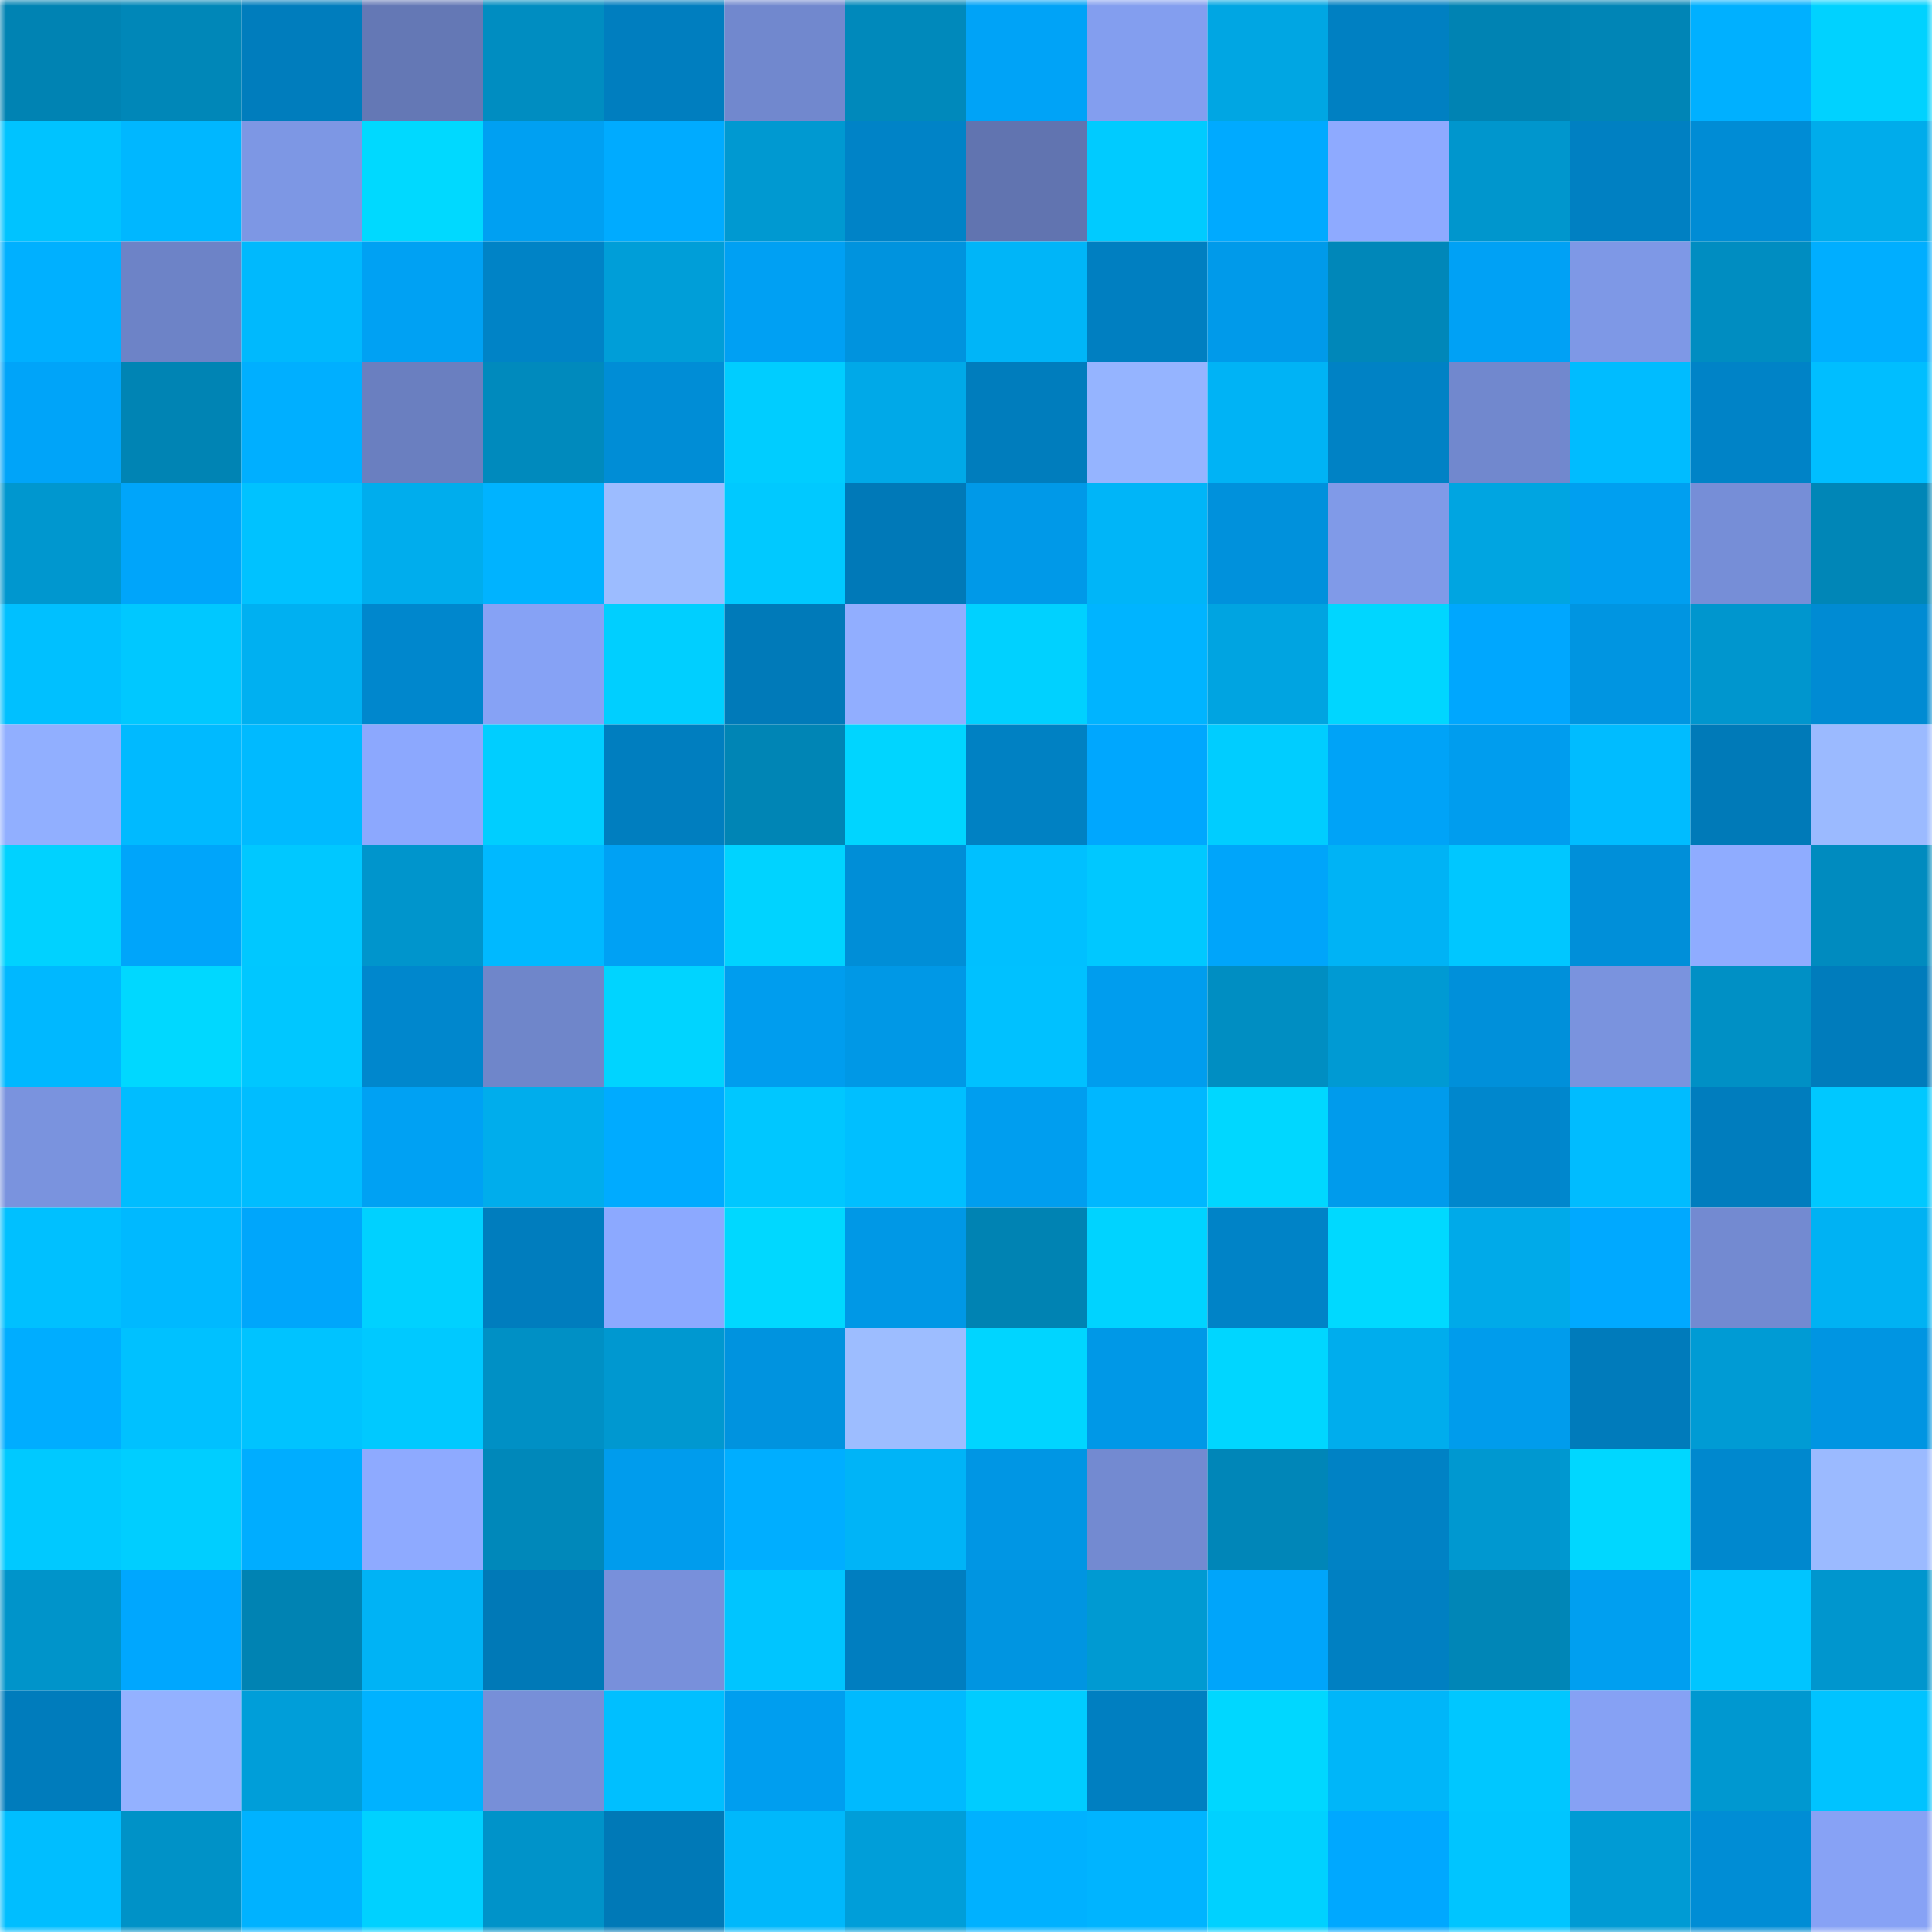 <svg viewBox="0 0 160 160" fill="none" role="img" xmlns="http://www.w3.org/2000/svg" width="240" height="240" name="ens%2Cradio777.eth"><mask id="1363984297" mask-type="alpha" maskUnits="userSpaceOnUse" x="0" y="0" width="160" height="160"><rect width="160" height="160" fill="#FFFFFF"></rect></mask><g mask="url(#1363984297)"><rect x="0" y="0" width="10" height="10" fill="#0083b3"></rect><rect x="10" y="0" width="10" height="10" fill="#0087b8"></rect><rect x="20" y="0" width="10" height="10" fill="#007dbd"></rect><rect x="30" y="0" width="10" height="10" fill="#6478b5"></rect><rect x="40" y="0" width="10" height="10" fill="#008dc1"></rect><rect x="50" y="0" width="10" height="10" fill="#007ebf"></rect><rect x="60" y="0" width="10" height="10" fill="#7188ce"></rect><rect x="70" y="0" width="10" height="10" fill="#0089bb"></rect><rect x="80" y="0" width="10" height="10" fill="#00a3f7"></rect><rect x="90" y="0" width="10" height="10" fill="#839eef"></rect><rect x="100" y="0" width="10" height="10" fill="#00a6e3"></rect><rect x="110" y="0" width="10" height="10" fill="#0080c2"></rect><rect x="120" y="0" width="10" height="10" fill="#0083b3"></rect><rect x="130" y="0" width="10" height="10" fill="#0085b6"></rect><rect x="140" y="0" width="10" height="10" fill="#00b0ff"></rect><rect x="150" y="0" width="10" height="10" fill="#00d2ff"></rect><rect x="0" y="10" width="10" height="10" fill="#00c3ff"></rect><rect x="10" y="10" width="10" height="10" fill="#00b7ff"></rect><rect x="20" y="10" width="10" height="10" fill="#7d97e4"></rect><rect x="30" y="10" width="10" height="10" fill="#00d9ff"></rect><rect x="40" y="10" width="10" height="10" fill="#00a0f2"></rect><rect x="50" y="10" width="10" height="10" fill="#00abff"></rect><rect x="60" y="10" width="10" height="10" fill="#0099d1"></rect><rect x="70" y="10" width="10" height="10" fill="#0083c7"></rect><rect x="80" y="10" width="10" height="10" fill="#6174b0"></rect><rect x="90" y="10" width="10" height="10" fill="#00cbff"></rect><rect x="100" y="10" width="10" height="10" fill="#00aaff"></rect><rect x="110" y="10" width="10" height="10" fill="#8eaaff"></rect><rect x="120" y="10" width="10" height="10" fill="#0096cd"></rect><rect x="130" y="10" width="10" height="10" fill="#0080c2"></rect><rect x="140" y="10" width="10" height="10" fill="#008cd5"></rect><rect x="150" y="10" width="10" height="10" fill="#00aceb"></rect><rect x="0" y="20" width="10" height="10" fill="#00b0ff"></rect><rect x="10" y="20" width="10" height="10" fill="#6d83c7"></rect><rect x="20" y="20" width="10" height="10" fill="#00b9fd"></rect><rect x="30" y="20" width="10" height="10" fill="#00a1f3"></rect><rect x="40" y="20" width="10" height="10" fill="#0083c6"></rect><rect x="50" y="20" width="10" height="10" fill="#009ed8"></rect><rect x="60" y="20" width="10" height="10" fill="#00a0f3"></rect><rect x="70" y="20" width="10" height="10" fill="#0093de"></rect><rect x="80" y="20" width="10" height="10" fill="#00b5f8"></rect><rect x="90" y="20" width="10" height="10" fill="#007fc1"></rect><rect x="100" y="20" width="10" height="10" fill="#009aea"></rect><rect x="110" y="20" width="10" height="10" fill="#0087b9"></rect><rect x="120" y="20" width="10" height="10" fill="#00a1f5"></rect><rect x="130" y="20" width="10" height="10" fill="#7e98e6"></rect><rect x="140" y="20" width="10" height="10" fill="#008dc1"></rect><rect x="150" y="20" width="10" height="10" fill="#00aeff"></rect><rect x="0" y="30" width="10" height="10" fill="#00a4f9"></rect><rect x="10" y="30" width="10" height="10" fill="#0084b4"></rect><rect x="20" y="30" width="10" height="10" fill="#00afff"></rect><rect x="30" y="30" width="10" height="10" fill="#6a7fc0"></rect><rect x="40" y="30" width="10" height="10" fill="#008abd"></rect><rect x="50" y="30" width="10" height="10" fill="#008dd6"></rect><rect x="60" y="30" width="10" height="10" fill="#00cdff"></rect><rect x="70" y="30" width="10" height="10" fill="#00a9e8"></rect><rect x="80" y="30" width="10" height="10" fill="#007dbd"></rect><rect x="90" y="30" width="10" height="10" fill="#95b4ff"></rect><rect x="100" y="30" width="10" height="10" fill="#00b3f5"></rect><rect x="110" y="30" width="10" height="10" fill="#0082c5"></rect><rect x="120" y="30" width="10" height="10" fill="#7188ce"></rect><rect x="130" y="30" width="10" height="10" fill="#00bcff"></rect><rect x="140" y="30" width="10" height="10" fill="#0083c7"></rect><rect x="150" y="30" width="10" height="10" fill="#00beff"></rect><rect x="0" y="40" width="10" height="10" fill="#0097cf"></rect><rect x="10" y="40" width="10" height="10" fill="#00a5fa"></rect><rect x="20" y="40" width="10" height="10" fill="#00c2ff"></rect><rect x="30" y="40" width="10" height="10" fill="#00aded"></rect><rect x="40" y="40" width="10" height="10" fill="#00b3ff"></rect><rect x="50" y="40" width="10" height="10" fill="#9cbcff"></rect><rect x="60" y="40" width="10" height="10" fill="#00c9ff"></rect><rect x="70" y="40" width="10" height="10" fill="#0079b8"></rect><rect x="80" y="40" width="10" height="10" fill="#0099e8"></rect><rect x="90" y="40" width="10" height="10" fill="#00b5f8"></rect><rect x="100" y="40" width="10" height="10" fill="#0091dc"></rect><rect x="110" y="40" width="10" height="10" fill="#809ae8"></rect><rect x="120" y="40" width="10" height="10" fill="#00a5e1"></rect><rect x="130" y="40" width="10" height="10" fill="#009ff0"></rect><rect x="140" y="40" width="10" height="10" fill="#768ed7"></rect><rect x="150" y="40" width="10" height="10" fill="#0086b7"></rect><rect x="0" y="50" width="10" height="10" fill="#00c0ff"></rect><rect x="10" y="50" width="10" height="10" fill="#00c8ff"></rect><rect x="20" y="50" width="10" height="10" fill="#00b0f1"></rect><rect x="30" y="50" width="10" height="10" fill="#0087cd"></rect><rect x="40" y="50" width="10" height="10" fill="#86a2f5"></rect><rect x="50" y="50" width="10" height="10" fill="#00cfff"></rect><rect x="60" y="50" width="10" height="10" fill="#007ab9"></rect><rect x="70" y="50" width="10" height="10" fill="#91aeff"></rect><rect x="80" y="50" width="10" height="10" fill="#00d1ff"></rect><rect x="90" y="50" width="10" height="10" fill="#00b4ff"></rect><rect x="100" y="50" width="10" height="10" fill="#00a4e1"></rect><rect x="110" y="50" width="10" height="10" fill="#00d6ff"></rect><rect x="120" y="50" width="10" height="10" fill="#00a7fe"></rect><rect x="130" y="50" width="10" height="10" fill="#0095e1"></rect><rect x="140" y="50" width="10" height="10" fill="#0096ce"></rect><rect x="150" y="50" width="10" height="10" fill="#008bd3"></rect><rect x="0" y="60" width="10" height="10" fill="#91afff"></rect><rect x="10" y="60" width="10" height="10" fill="#00baff"></rect><rect x="20" y="60" width="10" height="10" fill="#00baff"></rect><rect x="30" y="60" width="10" height="10" fill="#8ca8fe"></rect><rect x="40" y="60" width="10" height="10" fill="#00ceff"></rect><rect x="50" y="60" width="10" height="10" fill="#007ebf"></rect><rect x="60" y="60" width="10" height="10" fill="#0085b5"></rect><rect x="70" y="60" width="10" height="10" fill="#00d5ff"></rect><rect x="80" y="60" width="10" height="10" fill="#0081c3"></rect><rect x="90" y="60" width="10" height="10" fill="#00a7fe"></rect><rect x="100" y="60" width="10" height="10" fill="#00cdff"></rect><rect x="110" y="60" width="10" height="10" fill="#00a3f7"></rect><rect x="120" y="60" width="10" height="10" fill="#009dee"></rect><rect x="130" y="60" width="10" height="10" fill="#00bcff"></rect><rect x="140" y="60" width="10" height="10" fill="#007ab8"></rect><rect x="150" y="60" width="10" height="10" fill="#9bbaff"></rect><rect x="0" y="70" width="10" height="10" fill="#00d2ff"></rect><rect x="10" y="70" width="10" height="10" fill="#00a5fa"></rect><rect x="20" y="70" width="10" height="10" fill="#00c8ff"></rect><rect x="30" y="70" width="10" height="10" fill="#0095cc"></rect><rect x="40" y="70" width="10" height="10" fill="#00b9ff"></rect><rect x="50" y="70" width="10" height="10" fill="#00a1f4"></rect><rect x="60" y="70" width="10" height="10" fill="#00d3ff"></rect><rect x="70" y="70" width="10" height="10" fill="#008ed7"></rect><rect x="80" y="70" width="10" height="10" fill="#00c0ff"></rect><rect x="90" y="70" width="10" height="10" fill="#00c8ff"></rect><rect x="100" y="70" width="10" height="10" fill="#00a5fa"></rect><rect x="110" y="70" width="10" height="10" fill="#00b3f5"></rect><rect x="120" y="70" width="10" height="10" fill="#00c7ff"></rect><rect x="130" y="70" width="10" height="10" fill="#008fd9"></rect><rect x="140" y="70" width="10" height="10" fill="#8facff"></rect><rect x="150" y="70" width="10" height="10" fill="#008bbf"></rect><rect x="0" y="80" width="10" height="10" fill="#00b8ff"></rect><rect x="10" y="80" width="10" height="10" fill="#00d8ff"></rect><rect x="20" y="80" width="10" height="10" fill="#00c7ff"></rect><rect x="30" y="80" width="10" height="10" fill="#0087cd"></rect><rect x="40" y="80" width="10" height="10" fill="#6f86ca"></rect><rect x="50" y="80" width="10" height="10" fill="#00d4ff"></rect><rect x="60" y="80" width="10" height="10" fill="#009dee"></rect><rect x="70" y="80" width="10" height="10" fill="#0098e6"></rect><rect x="80" y="80" width="10" height="10" fill="#00c1ff"></rect><rect x="90" y="80" width="10" height="10" fill="#009dee"></rect><rect x="100" y="80" width="10" height="10" fill="#008ec2"></rect><rect x="110" y="80" width="10" height="10" fill="#009ad3"></rect><rect x="120" y="80" width="10" height="10" fill="#0090da"></rect><rect x="130" y="80" width="10" height="10" fill="#7a93de"></rect><rect x="140" y="80" width="10" height="10" fill="#0090c5"></rect><rect x="150" y="80" width="10" height="10" fill="#007cbc"></rect><rect x="0" y="90" width="10" height="10" fill="#7a93de"></rect><rect x="10" y="90" width="10" height="10" fill="#00bdff"></rect><rect x="20" y="90" width="10" height="10" fill="#00bdff"></rect><rect x="30" y="90" width="10" height="10" fill="#00a1f3"></rect><rect x="40" y="90" width="10" height="10" fill="#00adec"></rect><rect x="50" y="90" width="10" height="10" fill="#00abff"></rect><rect x="60" y="90" width="10" height="10" fill="#00c7ff"></rect><rect x="70" y="90" width="10" height="10" fill="#00bfff"></rect><rect x="80" y="90" width="10" height="10" fill="#009eef"></rect><rect x="90" y="90" width="10" height="10" fill="#00b7ff"></rect><rect x="100" y="90" width="10" height="10" fill="#00d7ff"></rect><rect x="110" y="90" width="10" height="10" fill="#009bec"></rect><rect x="120" y="90" width="10" height="10" fill="#0087cd"></rect><rect x="130" y="90" width="10" height="10" fill="#00bcff"></rect><rect x="140" y="90" width="10" height="10" fill="#007dbe"></rect><rect x="150" y="90" width="10" height="10" fill="#00c8ff"></rect><rect x="0" y="100" width="10" height="10" fill="#00c0ff"></rect><rect x="10" y="100" width="10" height="10" fill="#00b9ff"></rect><rect x="20" y="100" width="10" height="10" fill="#00a6fb"></rect><rect x="30" y="100" width="10" height="10" fill="#00d1ff"></rect><rect x="40" y="100" width="10" height="10" fill="#007dbe"></rect><rect x="50" y="100" width="10" height="10" fill="#8ca9ff"></rect><rect x="60" y="100" width="10" height="10" fill="#00d8ff"></rect><rect x="70" y="100" width="10" height="10" fill="#0098e6"></rect><rect x="80" y="100" width="10" height="10" fill="#0083b3"></rect><rect x="90" y="100" width="10" height="10" fill="#00d3ff"></rect><rect x="100" y="100" width="10" height="10" fill="#0083c7"></rect><rect x="110" y="100" width="10" height="10" fill="#00d9ff"></rect><rect x="120" y="100" width="10" height="10" fill="#00aae9"></rect><rect x="130" y="100" width="10" height="10" fill="#00a9ff"></rect><rect x="140" y="100" width="10" height="10" fill="#738ad1"></rect><rect x="150" y="100" width="10" height="10" fill="#00b2f3"></rect><rect x="0" y="110" width="10" height="10" fill="#00adff"></rect><rect x="10" y="110" width="10" height="10" fill="#00c1ff"></rect><rect x="20" y="110" width="10" height="10" fill="#00c3ff"></rect><rect x="30" y="110" width="10" height="10" fill="#00c9ff"></rect><rect x="40" y="110" width="10" height="10" fill="#0090c5"></rect><rect x="50" y="110" width="10" height="10" fill="#0098d0"></rect><rect x="60" y="110" width="10" height="10" fill="#0093df"></rect><rect x="70" y="110" width="10" height="10" fill="#9dbdff"></rect><rect x="80" y="110" width="10" height="10" fill="#00d5ff"></rect><rect x="90" y="110" width="10" height="10" fill="#0098e7"></rect><rect x="100" y="110" width="10" height="10" fill="#00d6ff"></rect><rect x="110" y="110" width="10" height="10" fill="#00aded"></rect><rect x="120" y="110" width="10" height="10" fill="#009cec"></rect><rect x="130" y="110" width="10" height="10" fill="#007bbb"></rect><rect x="140" y="110" width="10" height="10" fill="#009bd4"></rect><rect x="150" y="110" width="10" height="10" fill="#0095e2"></rect><rect x="0" y="120" width="10" height="10" fill="#00c9ff"></rect><rect x="10" y="120" width="10" height="10" fill="#00ceff"></rect><rect x="20" y="120" width="10" height="10" fill="#00adff"></rect><rect x="30" y="120" width="10" height="10" fill="#8eaaff"></rect><rect x="40" y="120" width="10" height="10" fill="#0088ba"></rect><rect x="50" y="120" width="10" height="10" fill="#009ced"></rect><rect x="60" y="120" width="10" height="10" fill="#00aeff"></rect><rect x="70" y="120" width="10" height="10" fill="#00b4f7"></rect><rect x="80" y="120" width="10" height="10" fill="#0096e4"></rect><rect x="90" y="120" width="10" height="10" fill="#738ad1"></rect><rect x="100" y="120" width="10" height="10" fill="#0086b8"></rect><rect x="110" y="120" width="10" height="10" fill="#0082c5"></rect><rect x="120" y="120" width="10" height="10" fill="#0098d0"></rect><rect x="130" y="120" width="10" height="10" fill="#00d7ff"></rect><rect x="140" y="120" width="10" height="10" fill="#0088ce"></rect><rect x="150" y="120" width="10" height="10" fill="#9bbaff"></rect><rect x="0" y="130" width="10" height="10" fill="#0094ca"></rect><rect x="10" y="130" width="10" height="10" fill="#00a7fe"></rect><rect x="20" y="130" width="10" height="10" fill="#0083b3"></rect><rect x="30" y="130" width="10" height="10" fill="#00b3f5"></rect><rect x="40" y="130" width="10" height="10" fill="#0079b7"></rect><rect x="50" y="130" width="10" height="10" fill="#7890db"></rect><rect x="60" y="130" width="10" height="10" fill="#00c5ff"></rect><rect x="70" y="130" width="10" height="10" fill="#007ec0"></rect><rect x="80" y="130" width="10" height="10" fill="#0095e1"></rect><rect x="90" y="130" width="10" height="10" fill="#009ad2"></rect><rect x="100" y="130" width="10" height="10" fill="#00a5fa"></rect><rect x="110" y="130" width="10" height="10" fill="#0080c2"></rect><rect x="120" y="130" width="10" height="10" fill="#0086b7"></rect><rect x="130" y="130" width="10" height="10" fill="#009ff0"></rect><rect x="140" y="130" width="10" height="10" fill="#00c5ff"></rect><rect x="150" y="130" width="10" height="10" fill="#0096ce"></rect><rect x="0" y="140" width="10" height="10" fill="#007cbc"></rect><rect x="10" y="140" width="10" height="10" fill="#93b1ff"></rect><rect x="20" y="140" width="10" height="10" fill="#009ed9"></rect><rect x="30" y="140" width="10" height="10" fill="#00b2ff"></rect><rect x="40" y="140" width="10" height="10" fill="#778fd8"></rect><rect x="50" y="140" width="10" height="10" fill="#00bfff"></rect><rect x="60" y="140" width="10" height="10" fill="#009eef"></rect><rect x="70" y="140" width="10" height="10" fill="#00bafe"></rect><rect x="80" y="140" width="10" height="10" fill="#00ccff"></rect><rect x="90" y="140" width="10" height="10" fill="#007fc1"></rect><rect x="100" y="140" width="10" height="10" fill="#00d7ff"></rect><rect x="110" y="140" width="10" height="10" fill="#00b6f9"></rect><rect x="120" y="140" width="10" height="10" fill="#00c7ff"></rect><rect x="130" y="140" width="10" height="10" fill="#86a1f4"></rect><rect x="140" y="140" width="10" height="10" fill="#0098d0"></rect><rect x="150" y="140" width="10" height="10" fill="#00c3ff"></rect><rect x="0" y="150" width="10" height="10" fill="#00beff"></rect><rect x="10" y="150" width="10" height="10" fill="#0092c7"></rect><rect x="20" y="150" width="10" height="10" fill="#00b2ff"></rect><rect x="30" y="150" width="10" height="10" fill="#00d1ff"></rect><rect x="40" y="150" width="10" height="10" fill="#0093c9"></rect><rect x="50" y="150" width="10" height="10" fill="#0079b7"></rect><rect x="60" y="150" width="10" height="10" fill="#00b8fb"></rect><rect x="70" y="150" width="10" height="10" fill="#009ed9"></rect><rect x="80" y="150" width="10" height="10" fill="#00b1ff"></rect><rect x="90" y="150" width="10" height="10" fill="#00b4ff"></rect><rect x="100" y="150" width="10" height="10" fill="#00d1ff"></rect><rect x="110" y="150" width="10" height="10" fill="#00a8ff"></rect><rect x="120" y="150" width="10" height="10" fill="#00c5ff"></rect><rect x="130" y="150" width="10" height="10" fill="#009bd4"></rect><rect x="140" y="150" width="10" height="10" fill="#008dd5"></rect><rect x="150" y="150" width="10" height="10" fill="#87a2f5"></rect></g></svg>